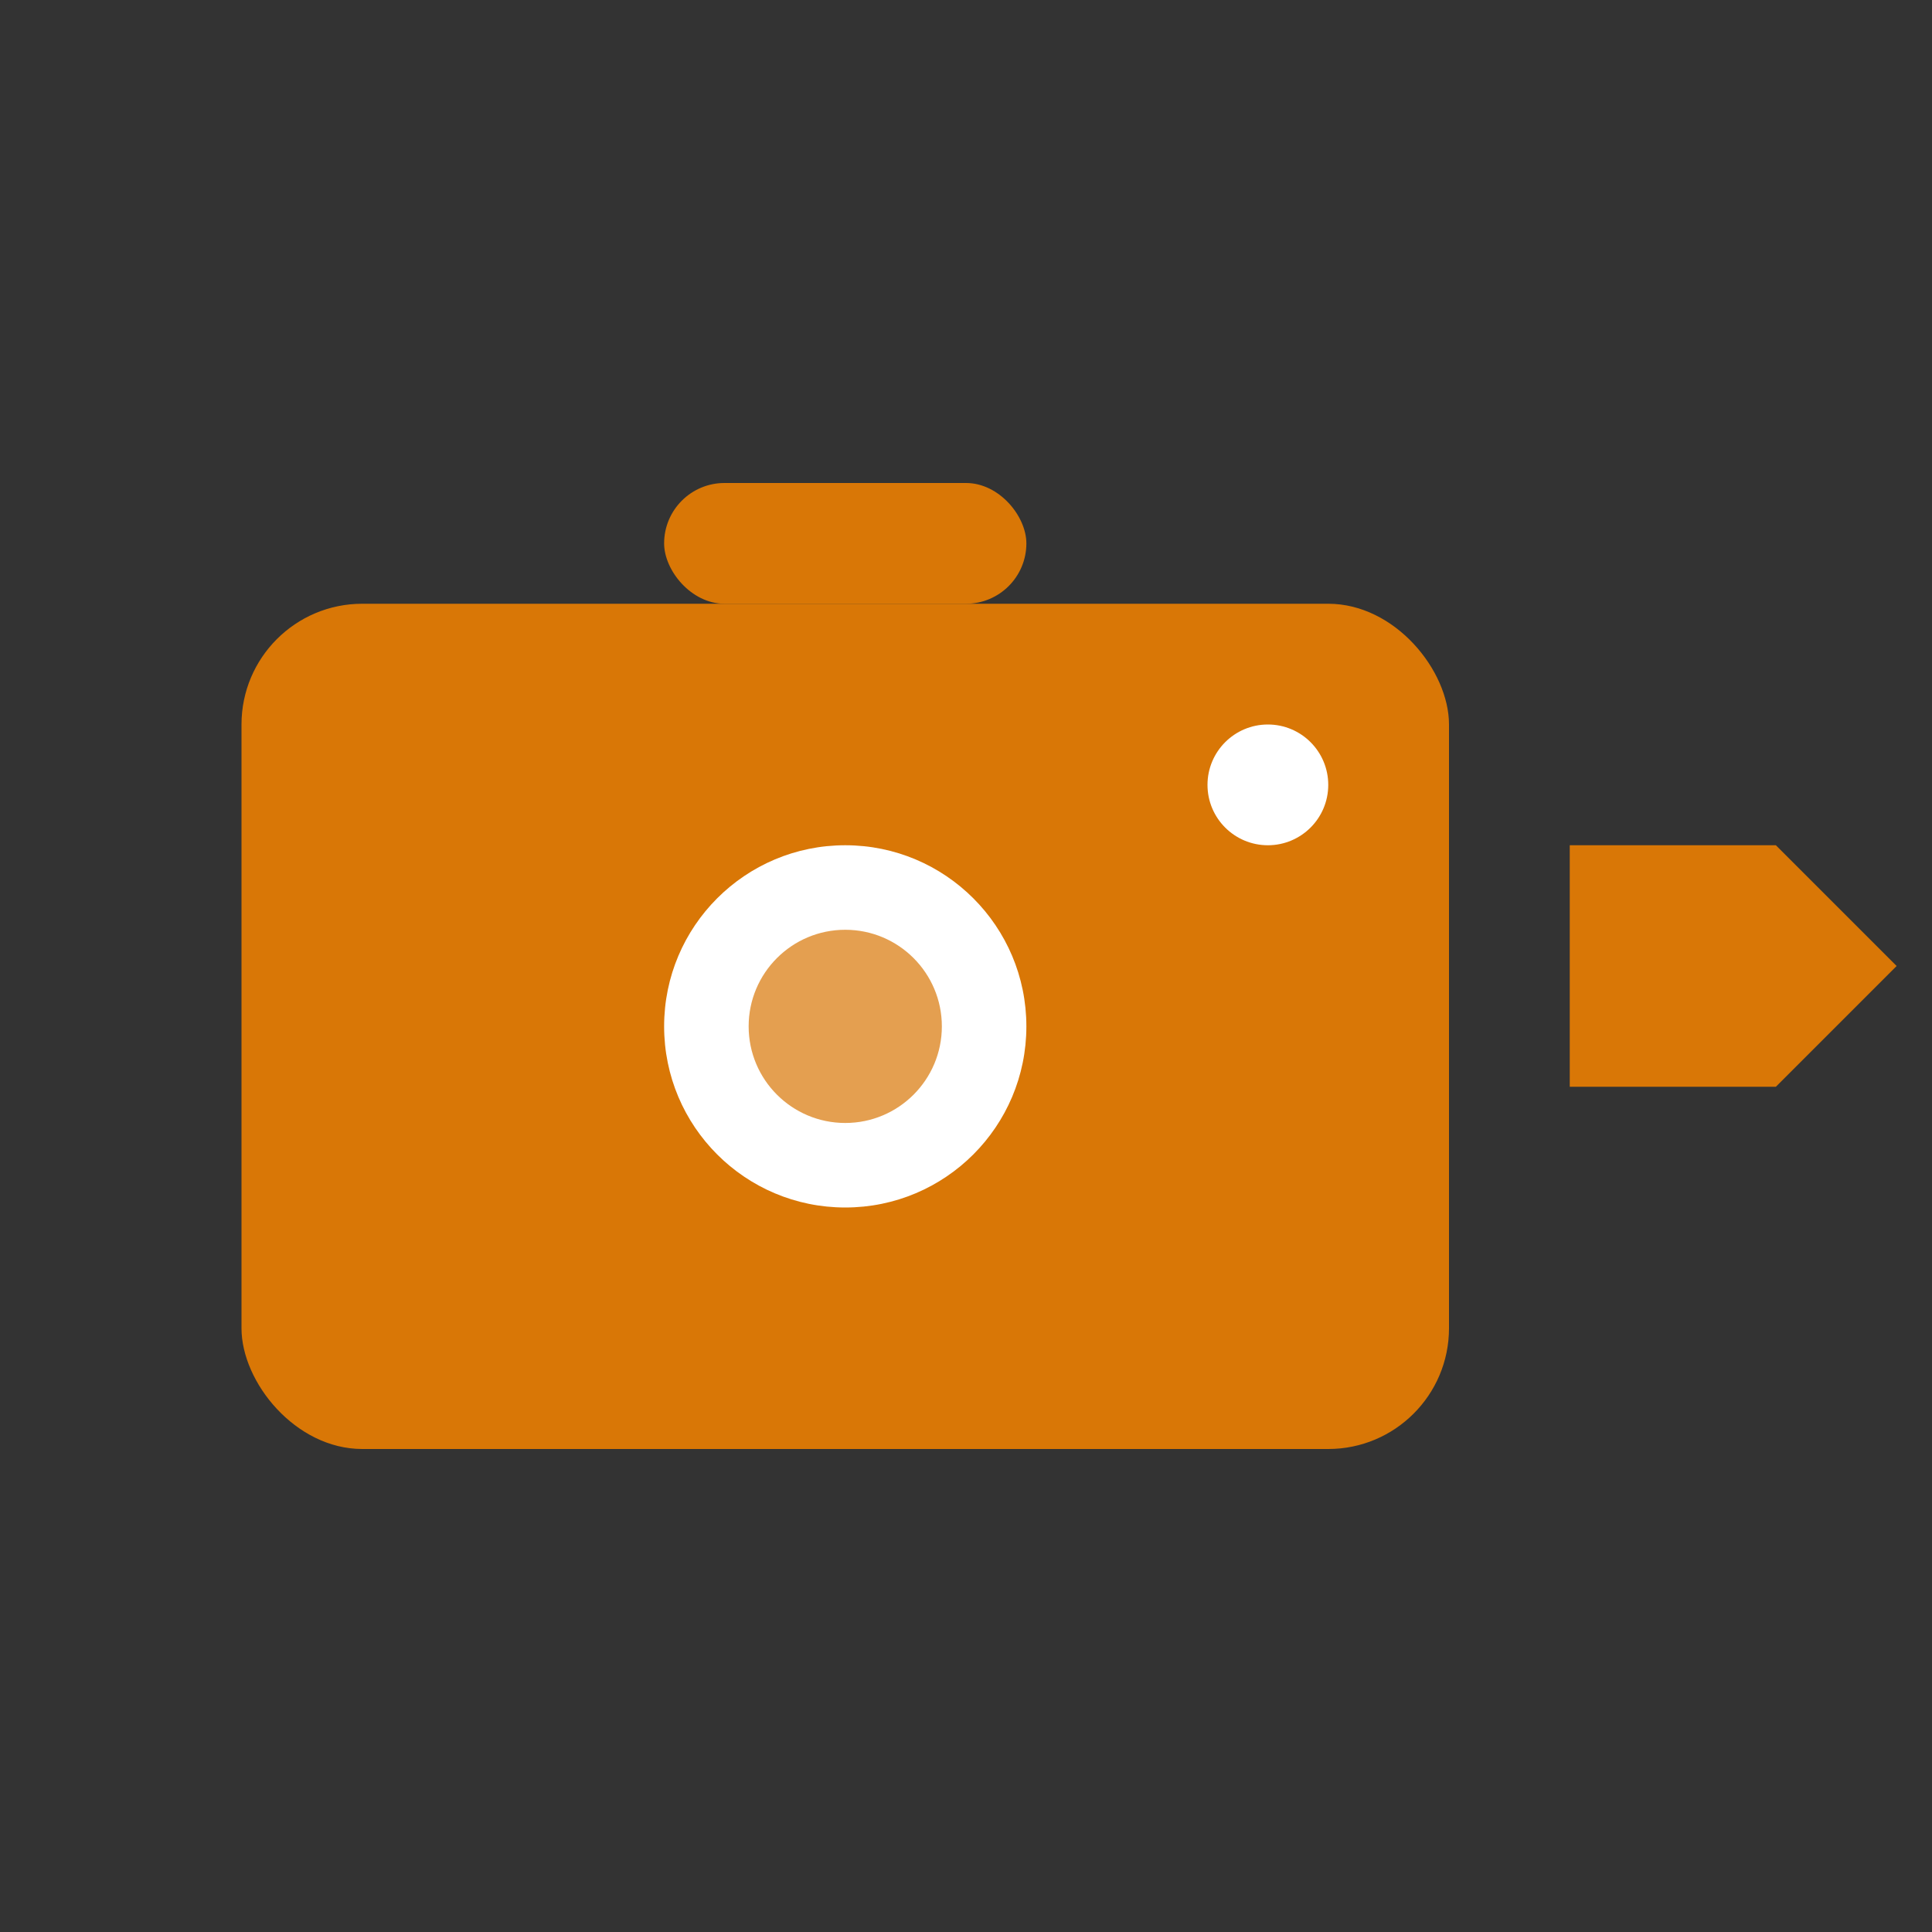 <svg viewBox="0 0 16 16" fill="none" xmlns="http://www.w3.org/2000/svg">
  <rect x="0" y="0" width="16" height="16" fill="#333333" stroke="none"/>
  <!-- Simplified camera for 16x16 -->
  <rect x="2" y="5" width="10" height="7" rx="1" fill="#d97706"/>
  <circle cx="7" cy="8.5" r="1.5" fill="white"/>
  <circle cx="7" cy="8.5" r="0.8" fill="#d97706" opacity="0.7"/>
  <rect x="5.5" y="4" width="3" height="1" rx="0.5" fill="#d97706"/>
  <circle cx="10.5" cy="6.5" r="0.5" fill="white"/>
  
  <!-- Mini flow indicator -->
  <path d="M13 7.5 L14.5 7.5 L15 8 L14.5 8.5 L13 8.5" stroke="#d97706" strokeWidth="0.8" fill="none"/>
</svg>